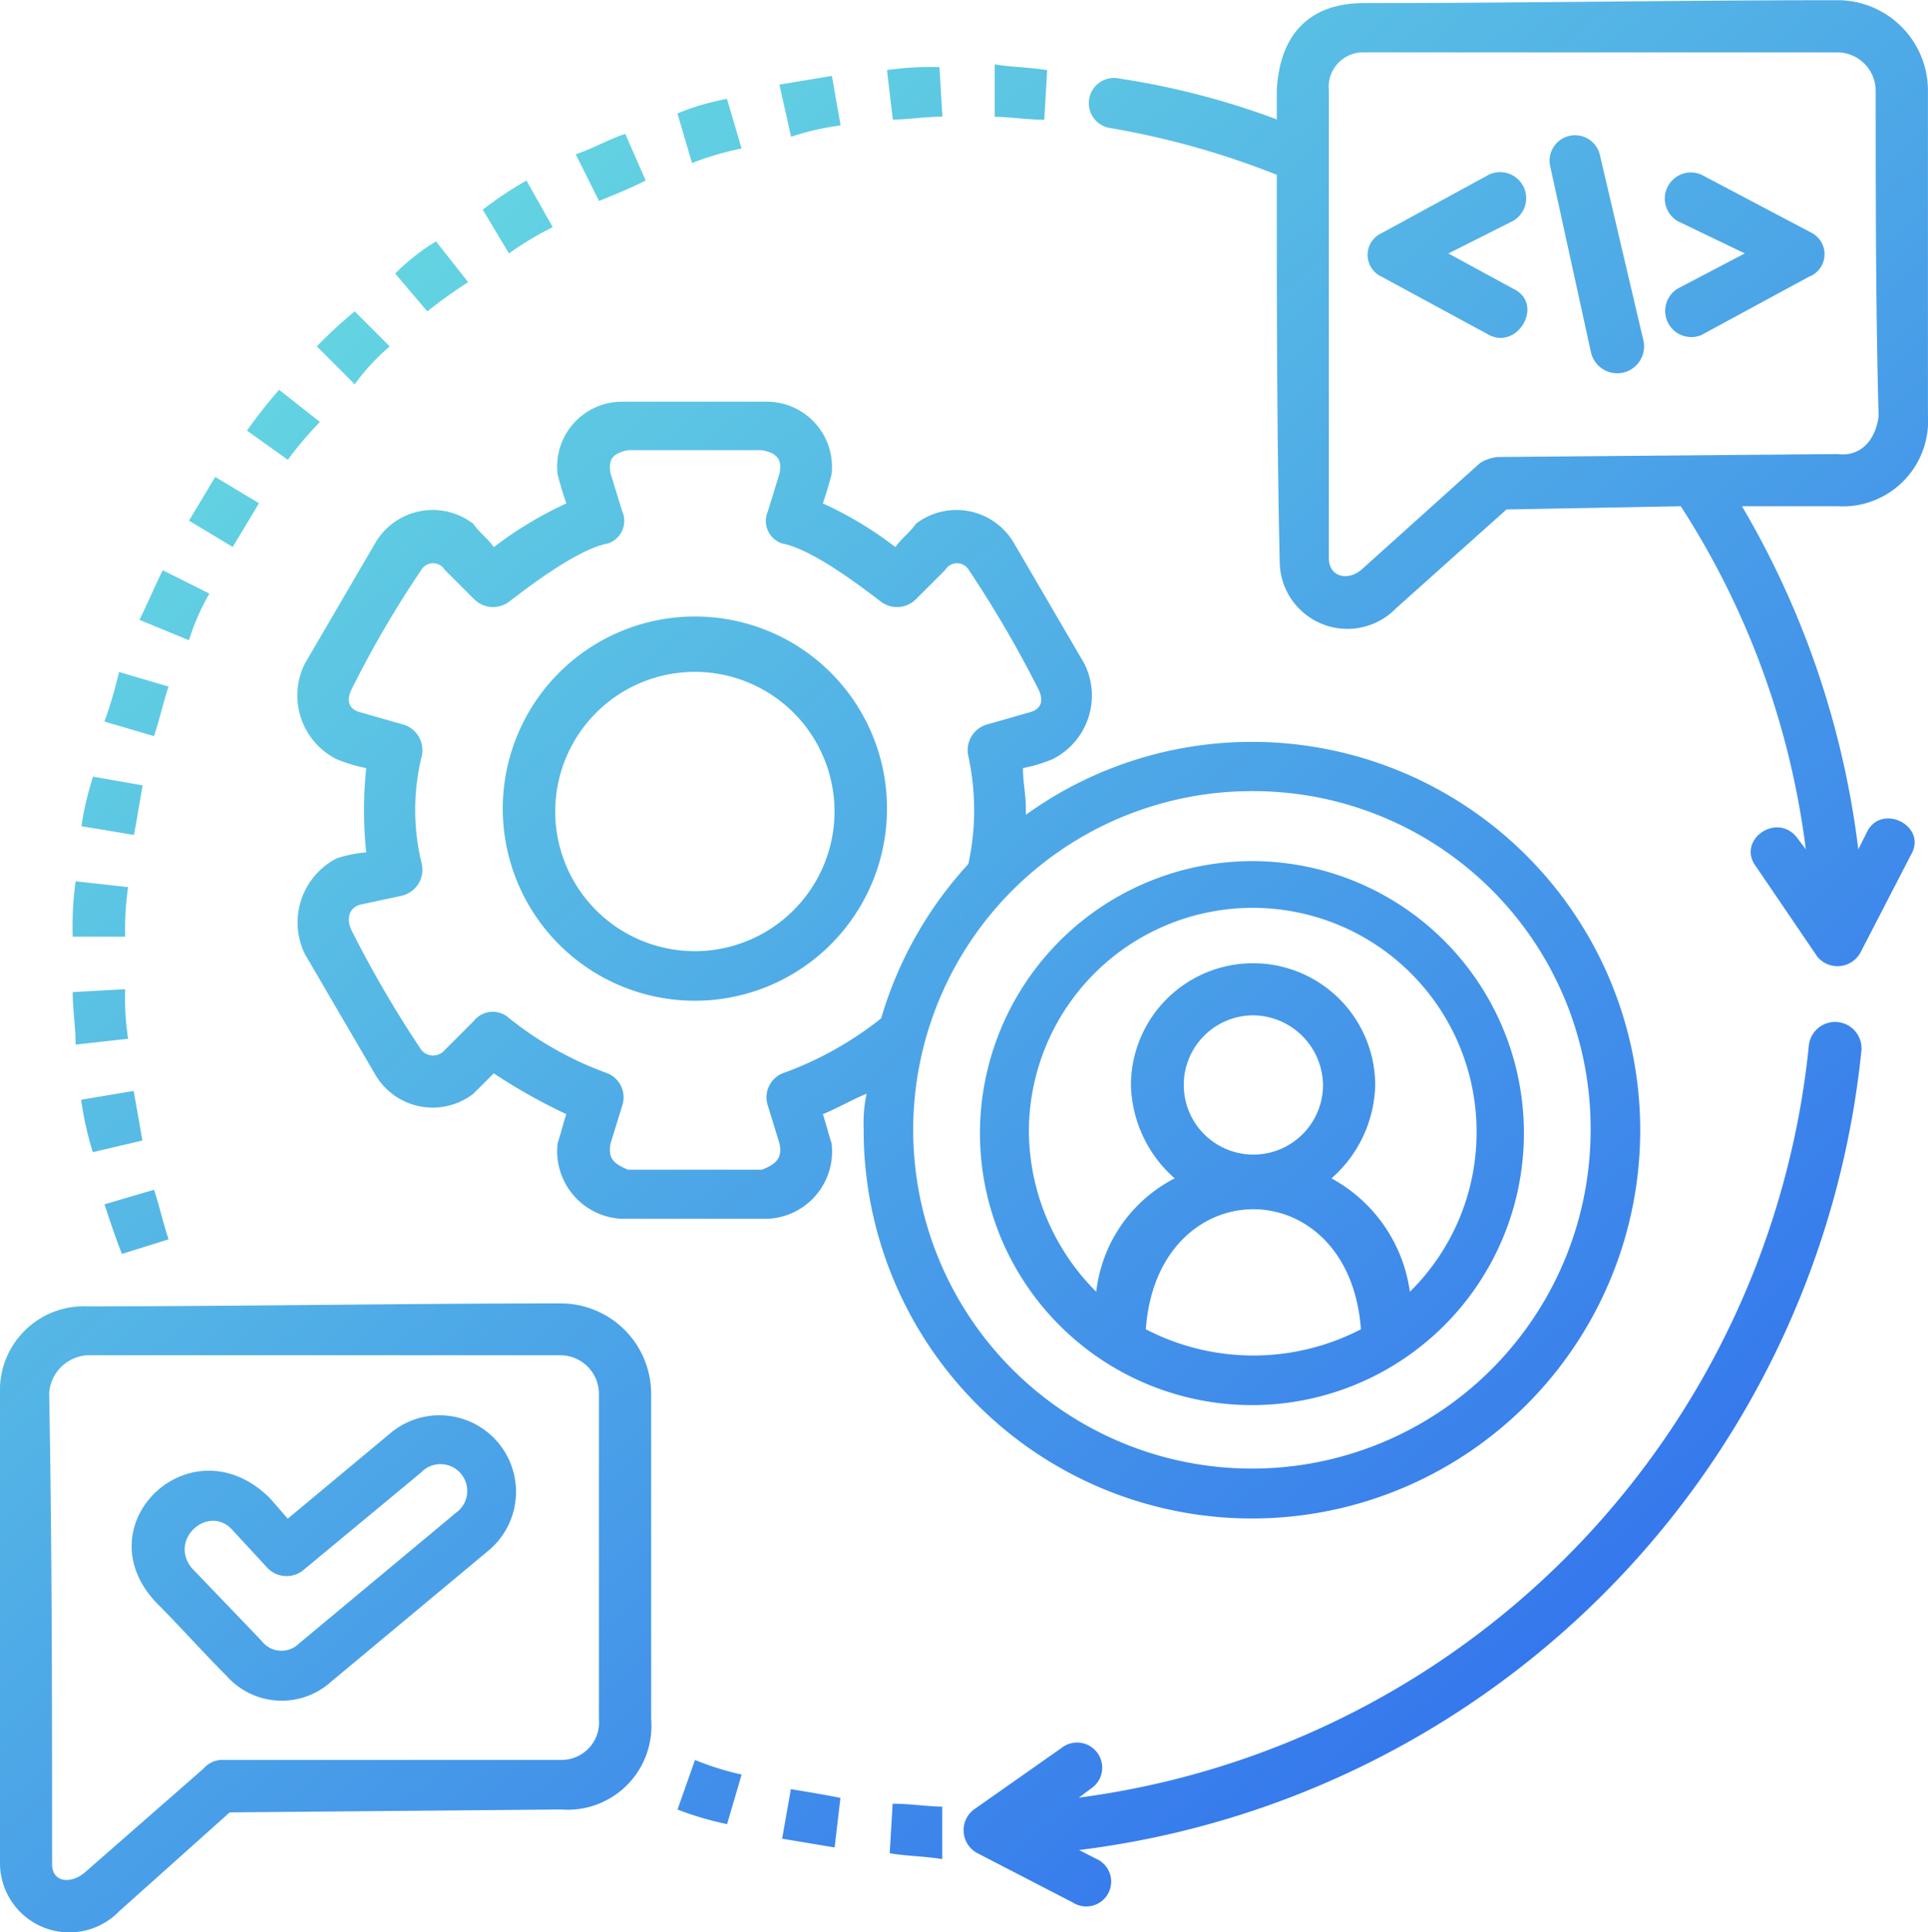 <svg xmlns="http://www.w3.org/2000/svg" xmlns:xlink="http://www.w3.org/1999/xlink" width="72" height="72.148" viewBox="0 0 72 72.148">
  <defs>
    <linearGradient id="linear-gradient" x1="0.084" y1="0.046" x2="0.927" y2="0.973" gradientUnits="objectBoundingBox">
      <stop offset="0" stop-color="#67dbe1"/>
      <stop offset="1" stop-color="#1f4bf2"/>
    </linearGradient>
  </defs>
  <g id="Serv_DE_Modern_AppRation_Sec1_4AutomOpEff_Bluegradient" transform="translate(-757.155 -6194.304)">
    <path id="Path_6121" data-name="Path 6121" d="M788.319,6224.5a5.215,5.215,0,1,0-5.214,5.323,5.222,5.222,0,0,0,5.214-5.323Zm1.96,0a7.174,7.174,0,1,1-7.174-7.175,7.166,7.166,0,0,1,7.174,7.175Zm13.683-.654a12.649,12.649,0,1,0,12.594,12.594,12.6,12.6,0,0,0-12.594-12.594Zm-13.9,8.481a14.557,14.557,0,0,1,3.255-5.759h0a9.445,9.445,0,0,0,0-4.028,1,1,0,0,1,.762-1.2l1.524-.436c.436-.108.545-.435.327-.871a42.416,42.416,0,0,0-2.6-4.452.51.51,0,0,0-.871,0l-1.089,1.089a1,1,0,0,1-1.307.109c-.435-.327-2.5-1.96-3.69-2.178a.886.886,0,0,1-.544-1.2l.436-1.416c.108-.544-.109-.762-.654-.871h-5c-.545.109-.762.327-.654.871l.436,1.416a.886.886,0,0,1-.544,1.2c-1.2.218-3.255,1.851-3.69,2.178a1,1,0,0,1-1.307-.109l-1.089-1.089a.51.51,0,0,0-.871,0,38.59,38.59,0,0,0-2.6,4.452c-.218.436-.109.763.327.871l1.524.436a1,1,0,0,1,.762,1.2,8.369,8.369,0,0,0,0,4.016,1,1,0,0,1-.762,1.2l-1.524.327c-.436.108-.545.544-.327.979a42.438,42.438,0,0,0,2.6,4.453.568.568,0,0,0,.871,0l1.089-1.089a.9.9,0,0,1,1.307-.109,12.858,12.858,0,0,0,3.69,2.069.969.969,0,0,1,.544,1.2l-.436,1.416c-.108.544.109.762.654.98h5c.545-.218.762-.436.654-.98l-.436-1.416a.969.969,0,0,1,.544-1.2,12.851,12.851,0,0,0,3.69-2.057Zm13.9-10.32a14.5,14.5,0,1,1-14.554,14.445,5.292,5.292,0,0,1,.109-1.306c-.544.218-1.089.544-1.633.762.109.327.217.762.326,1.089a2.516,2.516,0,0,1-2.4,2.819h-5.432a2.529,2.529,0,0,1-2.4-2.819c.108-.327.217-.762.326-1.089a20.977,20.977,0,0,1-2.71-1.524l-.762.762a2.484,2.484,0,0,1-3.69-.762l-2.6-4.452a2.688,2.688,0,0,1,1.2-3.581,4.787,4.787,0,0,1,1.089-.218,15.161,15.161,0,0,1,0-3.146,5.911,5.911,0,0,1-1.089-.326,2.66,2.66,0,0,1-1.2-3.581l2.6-4.452a2.484,2.484,0,0,1,3.69-.763c.218.327.544.545.762.871a14.2,14.2,0,0,1,2.71-1.633c-.109-.326-.218-.653-.326-1.089a2.423,2.423,0,0,1,2.4-2.71h5.432a2.436,2.436,0,0,1,2.4,2.71c-.109.436-.217.763-.326,1.089a13.493,13.493,0,0,1,2.71,1.633c.217-.326.544-.544.762-.871a2.484,2.484,0,0,1,3.69.763l2.6,4.452a2.656,2.656,0,0,1-1.2,3.581,5.911,5.911,0,0,1-1.089.326c0,.545.109.98.109,1.525v.217a14.421,14.421,0,0,1,8.493-2.722Zm0,4.452a10.157,10.157,0,1,1-10.211,10.1,10.175,10.175,0,0,1,10.211-10.1Zm0,5.759a2.6,2.6,0,1,0,2.6,2.6,2.636,2.636,0,0,0-2.6-2.6Zm4.016,11.723c-.435-5.976-7.6-5.976-8.033,0a8.721,8.721,0,0,0,8.033,0Zm-9.884-1.4a5.451,5.451,0,0,1,2.928-4.235,4.8,4.8,0,0,1-1.633-3.472,4.561,4.561,0,1,1,9.122,0,4.781,4.781,0,0,1-1.633,3.472,5.7,5.7,0,0,1,2.927,4.235,8.343,8.343,0,0,0,2.492-5.977,8.359,8.359,0,0,0-16.719,0,8.538,8.538,0,0,0,2.516,5.977Zm21.728-39.972a.975.975,0,0,1,.871-1.742l4.126,2.177a.9.9,0,0,1-.109,1.634l-4.017,2.177a.976.976,0,0,1-.871-1.742l2.493-1.306Zm-7.065-1.742a.974.974,0,0,1,.871,1.742l-2.383,1.2,2.4,1.306c1.2.545.218,2.287-.871,1.742l-4.016-2.177a.894.894,0,0,1,0-1.634Zm2.287-.327a.951.951,0,0,1,1.851-.435l1.633,6.956a1,1,0,0,1-1.96.435Zm-49.312,61.482-4.125,3.69a2.59,2.59,0,0,1-4.452-1.742v-17.591a3.132,3.132,0,0,1,3.254-3.254c5.868,0,11.735-.109,17.7-.109a3.379,3.379,0,0,1,3.363,3.363v12.171a3.127,3.127,0,0,1-3.363,3.363Zm-.98-1.633a.941.941,0,0,1,.654-.327h12.7a1.4,1.4,0,0,0,1.415-1.524v-12.171a1.441,1.441,0,0,0-1.415-1.415h-17.7a1.521,1.521,0,0,0-1.415,1.415c.109,5.868.109,11.735.109,17.591,0,.653.653.762,1.2.326Zm25.745-61.579-.218-1.851a11.835,11.835,0,0,1,1.96-.109l.109,1.851c-.653,0-1.307.109-1.851.109Zm-3.8.641-.435-1.947,1.959-.327.327,1.851a9.837,9.837,0,0,0-1.851.423Zm-3.7.98-.544-1.851a9.142,9.142,0,0,1,1.851-.544l.544,1.851a11.841,11.841,0,0,0-1.851.544Zm-3.472,1.416-.871-1.742c.653-.218,1.2-.545,1.851-.763l.762,1.743c-.653.326-1.2.544-1.742.762Zm-3.363,1.96-.98-1.634a14.167,14.167,0,0,1,1.633-1.088l.98,1.742a11.949,11.949,0,0,0-1.633.98Zm-3.049,2.165-1.2-1.415a8.223,8.223,0,0,1,1.525-1.2l1.2,1.524a18.609,18.609,0,0,0-1.524,1.089Zm-2.71,2.722-1.415-1.415a16.717,16.717,0,0,1,1.415-1.307l1.307,1.307a8.065,8.065,0,0,0-1.307,1.415Zm-2.5,2.819-1.525-1.089a18.832,18.832,0,0,1,1.2-1.524l1.525,1.2a13.546,13.546,0,0,0-1.2,1.415Zm-2.057,3.254-1.633-.98.98-1.633,1.633.98c-.327.557-.653,1.089-.98,1.633Zm-1.633,3.485-1.851-.763c.327-.653.544-1.2.871-1.851l1.742.871a8.445,8.445,0,0,0-.762,1.743Zm-1.307,3.581-1.851-.545a16.737,16.737,0,0,0,.545-1.851l1.851.545c-.218.653-.327,1.2-.545,1.851Zm-.75,3.689-1.96-.326a11.375,11.375,0,0,1,.436-1.851l1.851.326c-.121.654-.218,1.307-.327,1.851Zm-.326,3.8h-1.96a12.5,12.5,0,0,1,.109-2.069l1.96.218a10.692,10.692,0,0,0-.109,1.851Zm.109,3.811-1.96.218c0-.653-.109-1.307-.109-1.96l1.96-.109a9.949,9.949,0,0,0,.109,1.851Zm.532,3.8-1.851.435a12.649,12.649,0,0,1-.436-1.959l1.96-.327c.121.653.218,1.2.327,1.851Zm.98,3.69-1.742.544c-.218-.544-.436-1.2-.654-1.851l1.851-.544c.218.653.327,1.2.545,1.851Zm21.4,19.986-.544,1.851a11.866,11.866,0,0,1-1.851-.545l.653-1.851a10.7,10.7,0,0,0,1.742.545Zm3.69.871-.218,1.851-1.96-.327.327-1.851c.653.109,1.307.218,1.851.327Zm3.8.326v1.96c-.654-.109-1.307-.109-1.96-.218l.109-1.851c.665,0,1.318.109,1.851.109Zm1.96-63.1v-1.96c.653.109,1.306.109,1.96.218l-.109,1.851c-.654,0-1.307-.109-1.851-.109Zm-21.4,50.606-4.452,3.69a.99.99,0,0,1-1.306-.109l-1.307-1.415c-.871-.98-2.395.326-1.524,1.415h0l2.6,2.71a.935.935,0,0,0,1.415.109l5.868-4.888a1,1,0,1,0-1.3-1.512Zm-5,1.742,3.907-3.254a2.857,2.857,0,0,1,3.581,4.452l-5.867,4.888a2.753,2.753,0,0,1-3.908-.218c-.871-.871-1.742-1.851-2.6-2.71-2.819-2.928,1.307-6.848,4.235-3.908Zm45.512-37.685-4.125,3.69a2.528,2.528,0,0,1-4.343-1.742c-.109-4.888-.109-9.667-.109-14.445a30.8,30.8,0,0,0-6.194-1.742.941.941,0,1,1,.326-1.851,29.138,29.138,0,0,1,5.868,1.524v-1.089c.109-2.069,1.2-3.254,3.254-3.254,5.868,0,11.844-.109,17.7-.109a3.379,3.379,0,0,1,3.363,3.363v12.171a3.185,3.185,0,0,1-3.363,3.363h-3.581a33.17,33.17,0,0,1,4.343,12.812l.327-.654c.544-1.088,2.286-.217,1.633.872l-1.851,3.581a.978.978,0,0,1-1.633.217l-2.287-3.363c-.762-.98.762-2.069,1.524-1.089l.327.436a30.564,30.564,0,0,0-4.67-12.812Zm-.979-1.742a1.543,1.543,0,0,1,.653-.218l12.7-.109c.871.109,1.415-.544,1.524-1.415-.109-4.017-.109-8.142-.109-12.171a1.441,1.441,0,0,0-1.415-1.415h-17.7a1.285,1.285,0,0,0-1.306,1.415v17.482c0,.653.653.871,1.2.435Zm-14.337,52.13a.928.928,0,1,1-.871,1.633l-3.581-1.851a.969.969,0,0,1-.109-1.633l3.255-2.286a.938.938,0,1,1,1.089,1.524l-.436.327A31.525,31.525,0,0,0,824.71,6233.3a.987.987,0,0,1,1.96.218,33.489,33.489,0,0,1-29.217,29.869Z" fill="url(#linear-gradient)"/>
  </g>
</svg>
